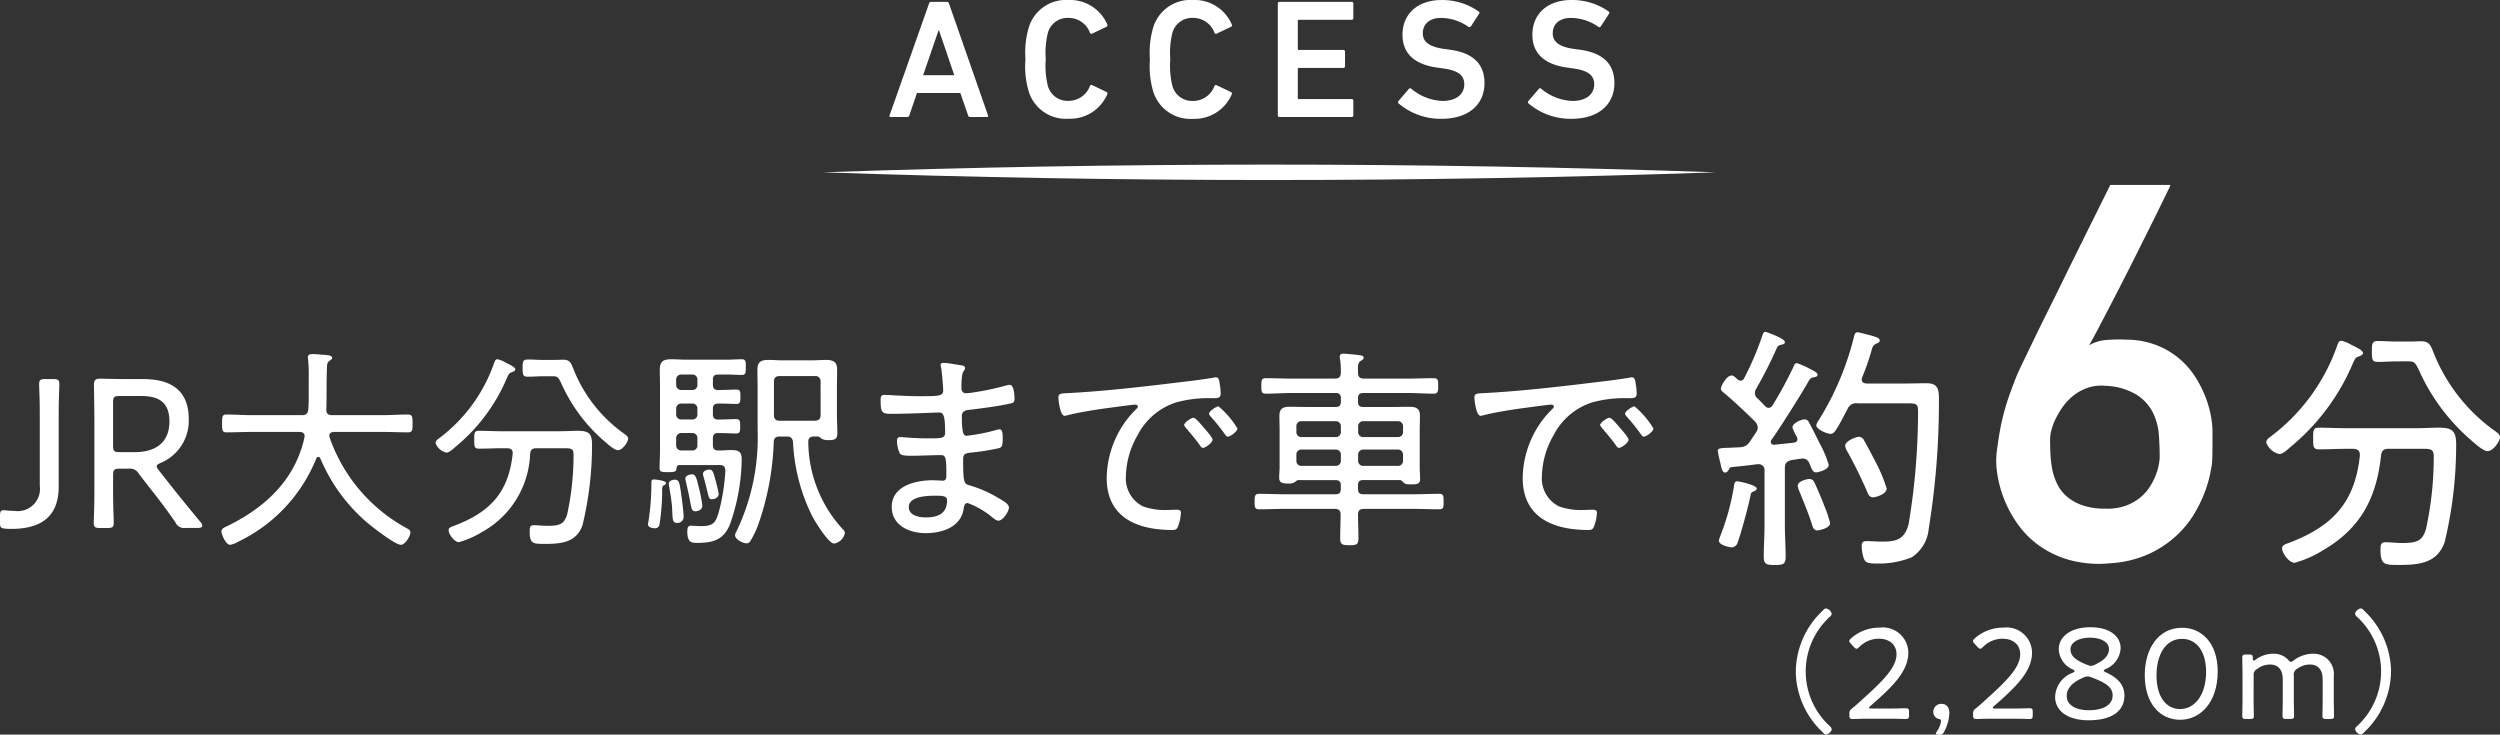 <svg id="point01" xmlns="http://www.w3.org/2000/svg" xmlns:xlink="http://www.w3.org/1999/xlink" width="217.92" height="64.036" viewBox="0 0 217.92 64.036">
  <rect x="0" y="0" width="217.92" height="64.036" fill="#333333" stroke="none"/>
  <defs>
    <clipPath id="clip-path">
      <rect id="長方形_520" data-name="長方形 520" width="217.92" height="64.036" fill="none"/>
    </clipPath>
  </defs>
  <g id="グループ_136" data-name="グループ 136" clip-path="url(#clip-path)">
    <path id="パス_322" data-name="パス 322" d="M113.171.377a.192.192,0,0,1,.192-.148h1.358a.191.191,0,0,1,.191.148l3.4,9.742c.03.088,0,.148-.1.148h-1.447a.177.177,0,0,1-.191-.148L115.9,8.171h-3.779l-.664,1.948a.177.177,0,0,1-.192.148h-1.431c-.1,0-.133-.059-.1-.148Zm2.2,6.244-1.328-3.9H114l-1.343,3.9Z" transform="translate(-32.19 -0.067)" fill="#fff"/>
    <path id="パス_323" data-name="パス 323" d="M126.5,5.181a7.756,7.756,0,0,1,.266-2.716A3.385,3.385,0,0,1,130.244,0a3.528,3.528,0,0,1,3.395,2.155.131.131,0,0,1-.073.177l-1.255.6a.131.131,0,0,1-.191-.073,1.982,1.982,0,0,0-1.875-1.3,1.778,1.778,0,0,0-1.8,1.329,7.274,7.274,0,0,0-.177,2.287,7.28,7.28,0,0,0,.177,2.288,1.778,1.778,0,0,0,1.8,1.328,1.982,1.982,0,0,0,1.875-1.3.131.131,0,0,1,.191-.073l1.255.6a.13.13,0,0,1,.073.177,3.528,3.528,0,0,1-3.395,2.155A3.385,3.385,0,0,1,126.761,7.9a7.754,7.754,0,0,1-.266-2.716" transform="translate(-37.111)" fill="#fff"/>
    <path id="パス_324" data-name="パス 324" d="M141.853,5.181a7.756,7.756,0,0,1,.266-2.716A3.385,3.385,0,0,1,145.6,0,3.528,3.528,0,0,1,149,2.155a.131.131,0,0,1-.073.177l-1.255.6a.131.131,0,0,1-.191-.073,1.982,1.982,0,0,0-1.875-1.3,1.778,1.778,0,0,0-1.8,1.329,7.274,7.274,0,0,0-.177,2.287,7.28,7.28,0,0,0,.177,2.288A1.778,1.778,0,0,0,145.6,8.8a1.982,1.982,0,0,0,1.875-1.3.131.131,0,0,1,.191-.073l1.255.6a.13.13,0,0,1,.073.177,3.528,3.528,0,0,1-3.395,2.155A3.385,3.385,0,0,1,142.119,7.9a7.754,7.754,0,0,1-.266-2.716" transform="translate(-41.617)" fill="#fff"/>
    <path id="パス_325" data-name="パス 325" d="M157.629.377a.139.139,0,0,1,.147-.148h6.288a.139.139,0,0,1,.148.148v1.27a.139.139,0,0,1-.148.148h-4.605a.078.078,0,0,0-.088.088V4.333a.078.078,0,0,0,.088.088h3.882a.14.14,0,0,1,.148.148V5.838a.14.14,0,0,1-.148.148h-3.882a.078.078,0,0,0-.088.088V8.613a.078.078,0,0,0,.088.089h4.605a.139.139,0,0,1,.148.147v1.27a.139.139,0,0,1-.148.148h-6.288a.139.139,0,0,1-.147-.148Z" transform="translate(-46.245 -0.067)" fill="#fff"/>
    <path id="パス_326" data-name="パス 326" d="M172.523,9.033a.163.163,0,0,1-.03-.221l.915-1.063a.133.133,0,0,1,.207-.015A4.49,4.49,0,0,0,176.347,8.8c1.2,0,1.889-.6,1.889-1.446,0-.724-.442-1.2-1.83-1.388l-.531-.073c-1.934-.266-3.026-1.2-3.026-2.864,0-1.815,1.328-3.026,3.395-3.026a5.513,5.513,0,0,1,3.248,1,.133.133,0,0,1,.03.206L178.812,2.3a.148.148,0,0,1-.207.044,4.233,4.233,0,0,0-2.405-.782c-1.019,0-1.58.561-1.58,1.343,0,.694.488,1.166,1.846,1.358l.531.073c1.933.266,3,1.181,3,2.908,0,1.786-1.284,3.114-3.778,3.114a5.66,5.66,0,0,1-3.691-1.328" transform="translate(-50.597)" fill="#fff"/>
    <path id="パス_327" data-name="パス 327" d="M188.55,9.033a.163.163,0,0,1-.03-.221l.915-1.063a.133.133,0,0,1,.207-.015A4.49,4.49,0,0,0,192.374,8.8c1.2,0,1.889-.6,1.889-1.446,0-.724-.442-1.2-1.83-1.388L191.9,5.89c-1.934-.266-3.026-1.2-3.026-2.864C188.875,1.21,190.2,0,192.27,0a5.513,5.513,0,0,1,3.248,1,.132.132,0,0,1,.03.206L194.839,2.3a.148.148,0,0,1-.207.044,4.233,4.233,0,0,0-2.405-.782c-1.019,0-1.58.561-1.58,1.343,0,.694.488,1.166,1.846,1.358l.531.073c1.933.266,3,1.181,3,2.908,0,1.786-1.284,3.114-3.778,3.114a5.66,5.66,0,0,1-3.691-1.328" transform="translate(-55.299)" fill="#fff"/>
    <path id="パス_328" data-name="パス 328" d="M101.5,20.977c25.838-.892,51.992-.9,77.829,0-25.838.9-51.992.892-77.829,0" transform="translate(-29.779 -5.957)" fill="#fff"/>
    <path id="パス_329" data-name="パス 329" d="M218.843,50.29a.664.664,0,0,0-.045-.2,3.518,3.518,0,0,1-.387-.819c0-.365.75-.705,1.069-.705.25,0,.341.2.454.409.3.569.592,1.16.888,1.752a9.163,9.163,0,0,1,.751,1.8c0,.455-.956.659-1.092.659-.3,0-.364-.249-.591-.774a.6.6,0,0,0-.569-.432c-.182,0-.682.091-.978.136-.432.091-.591.273-.591.706v5.05c0,.888.068,1.752.068,2.616,0,.705-.182.774-.955.774s-.955-.091-.955-.774c0-.864.068-1.728.068-2.616V53.043a.5.5,0,0,0-.523-.569h-.091c-.728.091-1.478.182-2.229.251-.182.023-.2.068-.273.228-.069.113-.16.249-.319.249-.2,0-.3-.249-.409-.819a9.9,9.9,0,0,1-.228-1.068c0-.228.2-.251,1.046-.273.3-.023.592-.023.888-.046a1.023,1.023,0,0,0,.865-.5c.182-.25.341-.523.523-.773a.849.849,0,0,0,.16-.455.79.79,0,0,0-.228-.5c-.728-.728-1.911-1.842-2.684-2.48-.136-.114-.3-.228-.3-.41,0-.227.5-1.137.933-1.137.182,0,.409.25.546.363a.4.4,0,0,0,.228.091.327.327,0,0,0,.3-.182,26.227,26.227,0,0,0,1.615-3.776c.046-.137.091-.3.25-.3.069,0,1.706.569,1.706.888,0,.2-.2.2-.364.25a.409.409,0,0,0-.319.228,38.093,38.093,0,0,1-1.82,3.594.757.757,0,0,0-.114.365.657.657,0,0,0,.2.455c.228.2.432.432.66.659a.4.4,0,0,0,.341.182c.182,0,.273-.114.364-.25a35.86,35.86,0,0,0,1.8-3.322c.046-.136.114-.319.3-.319a6.69,6.69,0,0,1,1.137.5c.182.091.661.3.661.5,0,.182-.182.2-.3.228a.577.577,0,0,0-.432.25c-.455.865-2.707,4.436-3.276,5.187a.37.37,0,0,0-.069.2c0,.159.114.25.3.25.569-.068,1.114-.114,1.683-.182.182-.023.341-.09.341-.319m-3.549,4.323c0,.114-.114.182-.228.228-.251.091-.273.159-.319.409-.159.8-.819,3.277-1.114,4.05a.56.56,0,0,1-.5.432c-.25,0-1.138-.2-1.138-.591a3.112,3.112,0,0,1,.182-.546,21.187,21.187,0,0,0,1.115-4.072c.045-.273.023-.546.3-.546.159,0,1.706.319,1.706.637m5.278,3.64c-.25,0-.364-.2-.432-.409-.319-1.047-.751-2.048-1.161-3.072a1.387,1.387,0,0,1-.114-.409c0-.41.819-.592,1.024-.592a.45.45,0,0,1,.41.273c.136.228.8,1.82.864,2.024a10.361,10.361,0,0,1,.524,1.548c0,.455-.979.637-1.115.637m1.638-8.782c-.114.182-.273.365-.478.365-.319,0-1.251-.387-1.251-.751a.873.873,0,0,1,.182-.387,25.076,25.076,0,0,0,3.117-7.37c.045-.16.09-.342.3-.342.182,0,.955.228,1.16.273.365.114.774.2.774.432,0,.16-.159.228-.273.273-.318.136-.364.3-.454.637a21.043,21.043,0,0,1-.8,2.3.542.542,0,0,0-.046.182c0,.365.387.365.456.365h3.5c.568,0,1.114-.023,1.683-.023.979,0,1.092.5,1.092,1.342a69.036,69.036,0,0,1-.887,11.33,3.334,3.334,0,0,1-1.479,2.5,7.733,7.733,0,0,1-3,.546c-.909,0-1.069-.091-1.206-.524a3.51,3.51,0,0,1-.16-.978c0-.341.114-.455.456-.455s.887.046,1.364.046c1.251,0,1.934-.228,2.275-1.547a60,60,0,0,0,.819-9.782c0-.66-.114-.728-.91-.728H224.1a.81.81,0,0,0-.888.5c-.273.5-.683,1.343-1,1.8m3.231,5.893c-.341,0-.432-.273-.546-.546a38.381,38.381,0,0,0-1.73-3.5,1.1,1.1,0,0,1-.159-.456c0-.387.91-.773,1.206-.773a.515.515,0,0,1,.454.341c.364.637.705,1.3,1.047,1.956a13.366,13.366,0,0,1,.91,2.207c0,.524-1,.774-1.183.774" transform="translate(-62.168 -12.011)" fill="#fff"/>
    <path id="パス_330" data-name="パス 330" d="M261.436,22.816a2.425,2.425,0,0,1-.211.478l-.634,1.3q-.4.821-.933,1.888l-1.122,2.244q-.588,1.179-1.2,2.378t-1.178,2.288q-.567,1.089-1.033,1.977t-.778,1.422a3.5,3.5,0,0,1,1.456-.456,13.9,13.9,0,0,1,1.878-.033,7.324,7.324,0,0,1,2.677.533,7.017,7.017,0,0,1,3.333,2.855,10.092,10.092,0,0,1,.856,1.755,9.036,9.036,0,0,1,.433,1.6,7.7,7.7,0,0,1,.122,1.166V45.49q0,.432-.011.877t-.033.756q-.022.155-.145.81a10.323,10.323,0,0,1-.444,1.555,11.794,11.794,0,0,1-.921,1.933,8.716,8.716,0,0,1-1.578,1.955,9.2,9.2,0,0,1-2.377,1.588,9.48,9.48,0,0,1-3.333.822,9.867,9.867,0,0,1-3.577-.266,8.506,8.506,0,0,1-2.689-1.266,8.038,8.038,0,0,1-1.888-1.9,10.2,10.2,0,0,1-1.189-2.211,9.933,9.933,0,0,1-.577-2.177,7.022,7.022,0,0,1-.056-1.778q.134-1.089.289-1.945t.367-1.632q.211-.778.478-1.533t.622-1.644q.089-.223.489-1.056l.989-2.056q.588-1.221,1.322-2.688t1.466-2.977q1.734-3.512,3.889-7.843ZM260.5,46.523q0-.845-.066-1.867a5.357,5.357,0,0,0-.5-1.944,3.977,3.977,0,0,0-1.41-1.588,5.666,5.666,0,0,0-2.778-.8,3.657,3.657,0,0,0-1.533.177,4.241,4.241,0,0,0-1.222.666,4.74,4.74,0,0,0-.922.967,7.292,7.292,0,0,0-.644,1.077,5.085,5.085,0,0,0-.366.989,3.206,3.206,0,0,0-.112.7q0,.556.023,1.233a9.364,9.364,0,0,0,.144,1.355,5.478,5.478,0,0,0,.411,1.311,3.456,3.456,0,0,0,.822,1.122,4.146,4.146,0,0,0,1.367.8,5.979,5.979,0,0,0,2.077.312,4.679,4.679,0,0,0,1.744-.256,4.343,4.343,0,0,0,1.267-.711,4.04,4.04,0,0,0,.855-.967,5.67,5.67,0,0,0,.522-1.044,5.017,5.017,0,0,0,.256-.922,4.3,4.3,0,0,0,.066-.611" transform="translate(-72.244 -6.694)" fill="#fff"/>
    <path id="パス_331" data-name="パス 331" d="M286.945,42.375c.364.182,1.047.478,1.047.729,0,.158-.228.249-.364.3-.3.091-.319.182-.524.614a19.019,19.019,0,0,1-5.46,7.3c-.228.2-.637.591-.933.591a1.571,1.571,0,0,1-1.16-1.024.609.609,0,0,1,.273-.41,16.871,16.871,0,0,0,5.915-8.008c.069-.181.137-.432.364-.432a2.7,2.7,0,0,1,.842.341m.773,9.578c0-.363-.25-.5-.591-.5h-.591c-.8,0-1.57.046-2.366.046-.523,0-.523-.228-.523-.933,0-.75,0-.955.523-.955.8,0,1.57.045,2.366.045h5.983c.842,0,1.525-.045,2.025-.045,1.16,0,1.569.2,1.569,1.456a36.31,36.31,0,0,1-1,8.508c-.637,1.865-2.275,2-3.981,2-1.274,0-1.615,0-1.615-1.342,0-.432.045-.637.454-.637.365,0,.956.068,1.411.068,1.319,0,1.774-.182,2.093-1.184a29.316,29.316,0,0,0,.683-6.347c0-.637-.228-.683-1-.683h-2.912c-.455,0-.637.16-.683.614-.409,3.732-1.8,6.348-5.1,8.259a9.446,9.446,0,0,1-2.434,1.068c-.478,0-1.092-.841-1.092-1.273,0-.273.318-.364.637-.478,3.754-1.433,5.711-3.5,6.143-7.576Zm3.208-8.121c-.546,0-1.069.045-1.615.045-.523,0-.546-.2-.546-.909,0-.682.023-.91.546-.91s1.069.046,1.615.046h1.16c.341,0,.683-.023,1.024-.023.705,0,.819.477,1.047,1.024a15.249,15.249,0,0,0,5.346,6.8c.182.136.432.273.432.546,0,.3-.57,1.206-1.092,1.206-.409,0-1.319-.864-1.661-1.16a17.427,17.427,0,0,1-4.3-5.87c-.365-.773-.432-.8-1.07-.8Z" transform="translate(-82.014 -12.332)" fill="#fff"/>
    <path id="パス_332" data-name="パス 332" d="M221.527,80.551a7.377,7.377,0,0,1,2.321-5.278c.114-.114.2-.216.307-.216a.61.61,0,0,1,.5.454.334.334,0,0,1-.125.24,6.456,6.456,0,0,0,0,9.6.358.358,0,0,1,.125.25c0,.182-.307.444-.5.444-.1,0-.193-.091-.33-.239a7.369,7.369,0,0,1-2.3-5.255" transform="translate(-64.991 -22.02)" fill="#fff"/>
    <path id="パス_333" data-name="パス 333" d="M231.415,84.475c.319,0,.762,0,1.1-.011.261-.011.466-.011.534-.011.239,0,.284.067.284.341v.251c0,.272-.045.341-.284.341-.057,0-.25,0-.49-.011-.353-.011-.818-.011-1.148-.011H230c-.307,0-.728,0-1.058.011-.25.011-.454.011-.523.011-.239,0-.284-.069-.284-.341v-.081c0-.284.034-.341.273-.534.193-.148.387-.319.558-.478,1.979-1.774,3.276-3,3.276-4.209,0-.8-.569-1.354-1.558-1.354a2.4,2.4,0,0,0-1.684.717c-.1.1-.17.16-.239.16s-.136-.057-.25-.171l-.239-.261c-.091-.1-.148-.171-.148-.239s.057-.148.17-.251a3.723,3.723,0,0,1,2.48-.921,2.223,2.223,0,0,1,2.5,2.173c0,1.626-1.365,2.969-3.3,4.652-.091.079-.126.124-.126.159s.069.068.2.068Z" transform="translate(-66.928 -22.714)" fill="#fff"/>
    <path id="パス_334" data-name="パス 334" d="M238.927,89.508c-.148,0-.216-.011-.216-.079a.428.428,0,0,1,.08-.182,2,2,0,0,0,.375-.91c0-.113-.046-.17-.194-.2a.6.6,0,0,1-.478-.591.687.687,0,0,1,.74-.717c.329,0,.659.216.659.8a3.685,3.685,0,0,1-.454,1.615.417.417,0,0,1-.467.273Z" transform="translate(-69.97 -25.472)" fill="#fff"/>
    <path id="パス_335" data-name="パス 335" d="M246.677,84.475c.319,0,.762,0,1.1-.011.261-.011.466-.011.534-.011.239,0,.284.067.284.341v.251c0,.272-.045.341-.284.341-.057,0-.25,0-.49-.011-.353-.011-.818-.011-1.148-.011h-1.411c-.307,0-.728,0-1.058.011-.25.011-.454.011-.523.011-.239,0-.284-.069-.284-.341v-.081c0-.284.034-.341.273-.534.193-.148.387-.319.557-.478,1.979-1.774,3.276-3,3.276-4.209,0-.8-.569-1.354-1.558-1.354a2.4,2.4,0,0,0-1.684.717c-.1.1-.17.16-.239.16s-.136-.057-.25-.171l-.239-.261c-.091-.1-.148-.171-.148-.239s.057-.148.17-.251a3.723,3.723,0,0,1,2.48-.921,2.223,2.223,0,0,1,2.5,2.173c0,1.626-1.365,2.969-3.3,4.652-.091.079-.126.124-.126.159s.069.068.2.068Z" transform="translate(-71.406 -22.714)" fill="#fff"/>
    <path id="パス_336" data-name="パス 336" d="M257.759,81.162c0,.046.057.08.171.137.9.42,1.627.989,1.627,2.036,0,1.205-.9,2.15-3.128,2.15-1.718,0-2.912-.75-2.912-2.047a2.326,2.326,0,0,1,1.524-2.093c.114-.057.17-.1.17-.148s-.045-.079-.17-.148a2,2,0,0,1-1.206-1.763c0-1.035.967-1.911,2.764-1.911,1.661,0,2.628.784,2.628,1.82a2.074,2.074,0,0,1-1.3,1.82c-.114.057-.171.1-.171.148m-1.41.5a.753.753,0,0,0-.319.081c-.876.363-1.5.876-1.5,1.626,0,.808.83,1.24,1.933,1.24,1.251,0,2.07-.466,2.07-1.285,0-.8-.762-1.172-1.877-1.593a.88.88,0,0,0-.307-.069m.216-3.378c-.989,0-1.706.4-1.706,1.024,0,.671.649,1.024,1.479,1.354a.932.932,0,0,0,.307.08.8.8,0,0,0,.318-.091c.74-.341,1.251-.751,1.251-1.376,0-.6-.683-.99-1.649-.99" transform="translate(-74.376 -22.7)" fill="#fff"/>
    <path id="パス_337" data-name="パス 337" d="M270.934,81.26c0,2.651-1.49,4.2-3.276,4.2-1.7,0-3.083-1.353-3.083-3.891,0-2.275,1.16-4.129,3.253-4.129,1.673,0,3.106,1.285,3.106,3.821m-5.335.33c0,1.911.865,2.935,2.059,2.935,1.274,0,2.263-1.239,2.263-3.23,0-1.923-.921-2.889-2.093-2.889-1.5,0-2.229,1.467-2.229,3.185" transform="translate(-77.621 -22.719)" fill="#fff"/>
    <path id="パス_338" data-name="パス 338" d="M277.59,84.567c0,.512.023,1.331.023,1.479,0,.239-.068.284-.341.284h-.329c-.273,0-.341-.045-.341-.284,0-.148.023-.967.023-1.479V82.486c0-.524-.023-1.343-.023-1.491,0-.239.068-.284.341-.284h.261c.261,0,.318.057.318.319,0,.148.023.216.08.216a.413.413,0,0,0,.17-.091,2.569,2.569,0,0,1,1.536-.512,1.684,1.684,0,0,1,1.308.546c.1.114.159.159.228.159a.411.411,0,0,0,.228-.114,2.823,2.823,0,0,1,1.707-.591,1.756,1.756,0,0,1,1.8,1.945v1.979c0,.512.023,1.331.023,1.479,0,.239-.069.284-.341.284h-.331c-.273,0-.341-.045-.341-.284,0-.148.023-.967.023-1.479V82.883c0-.8-.365-1.3-1.138-1.3a1.894,1.894,0,0,0-1.058.353.6.6,0,0,0-.319.649v1.979c0,.512.023,1.331.023,1.479,0,.239-.068.284-.341.284h-.329c-.273,0-.341-.045-.341-.284,0-.148.023-.967.023-1.479V82.883c0-.8-.353-1.3-1.126-1.3a1.893,1.893,0,0,0-1.149.421.515.515,0,0,0-.261.512Z" transform="translate(-81.149 -23.659)" fill="#fff"/>
    <path id="パス_339" data-name="パス 339" d="M293.654,80.551a7.377,7.377,0,0,1-2.321,5.278c-.114.114-.2.216-.307.216a.61.61,0,0,1-.5-.454.334.334,0,0,1,.125-.24,6.457,6.457,0,0,0,0-9.6.358.358,0,0,1-.125-.25c0-.182.307-.444.5-.444.1,0,.194.091.33.239a7.37,7.37,0,0,1,2.3,5.255" transform="translate(-85.234 -22.02)" fill="#fff"/>
    <path id="パス_340" data-name="パス 340" d="M5.116,56.129c0,2.418-1.293,3.692-4.142,3.692A4.485,4.485,0,0,1,.468,59.8C.075,59.765,0,59.689,0,59.3v-.581c0-.413.057-.524.319-.524a1.178,1.178,0,0,1,.244.018c.243.019.468.037.674.037a1.943,1.943,0,0,0,2.231-2.192V50.507c0-.6,0-1.4-.019-2.08-.019-.6-.037-1.087-.037-1.2,0-.393.112-.468.562-.468H4.61c.449,0,.562.076.562.468,0,.112-.019.618-.038,1.256-.018.655-.018,1.443-.018,2.023Z" transform="translate(0 -13.718)" fill="#fff"/>
    <path id="パス_341" data-name="パス 341" d="M13.249,55.982c0,.581,0,1.35.019,1.986s.037,1.162.037,1.293c0,.394-.113.468-.562.468h-.618c-.45,0-.562-.075-.562-.468,0-.112.019-.6.038-1.2.018-.675.018-1.5.018-2.08V50.453c0-1.105-.037-3.072-.037-3.2,0-.412.131-.543.543-.543.131,0,1.536.037,2.417.037h1.312c2.361,0,3.991.9,3.991,3.5a3.978,3.978,0,0,1-2.436,3.8c-.244.112-.356.188-.356.3,0,.093.056.187.187.356l.618.786c.937,1.2,1.78,2.23,3.017,3.729a.486.486,0,0,1,.15.319c0,.131-.15.187-.431.187H19.583a.843.843,0,0,1-.9-.488c-.787-1.143-1.537-2.136-2.324-3.111L15.5,55.007a.883.883,0,0,0-.9-.45h-.787c-.468,0-.562.094-.562.562Zm0-3.429c0,.468.094.562.562.562H15.16c1.519,0,3-.618,3-2.68,0-1.893-1.218-2.211-2.455-2.211H13.811c-.468,0-.562.093-.562.562Z" transform="translate(-3.392 -13.703)" fill="#fff"/>
    <path id="パス_342" data-name="パス 342" d="M34.568,50.823c0-.263-.206-.356-.449-.356h-4.16c-.731,0-1.462.037-2.193.037-.375,0-.394-.168-.394-.768,0-.619.019-.787.394-.787.731,0,1.461.056,2.193.056h4.366c.356,0,.525-.131.562-.506.037-.412.037-.825.037-1.255V45.669a13.132,13.132,0,0,0-.056-1.555.46.46,0,0,1-.019-.151c0-.244.206-.281.394-.281.225,0,.449.018.675.037a1.432,1.432,0,0,0,.281.02c.449.037.768.056.768.281,0,.094-.094.15-.169.206-.243.168-.262.262-.281.562-.056,1.237-.018,2.474-.056,3.71-.019.356.15.506.487.506h4.423c.731,0,1.461-.056,2.192-.056.394,0,.413.187.413.787s-.018.768-.413.768c-.731,0-1.461-.037-2.192-.037H37.117c-.206.018-.394.075-.394.318a.363.363,0,0,0,.019.151,14.4,14.4,0,0,0,6.727,7.927c.169.093.319.168.319.375,0,.318-.468,1.068-.825,1.068-.524,0-2.624-1.649-3.092-2.062a15.038,15.038,0,0,1-3.935-5.471.2.2,0,0,0-.169-.131.223.223,0,0,0-.187.15,13.715,13.715,0,0,1-6.821,7.253,1.836,1.836,0,0,1-.693.262c-.356,0-.75-.881-.75-1.181,0-.225.262-.337.431-.413,3.335-1.611,5.978-4.028,6.8-7.739,0-.057.018-.094.018-.15" transform="translate(-8.014 -12.816)" fill="#fff"/>
    <path id="パス_343" data-name="パス 343" d="M59.82,44.6c.3.15.862.393.862.6,0,.131-.188.206-.3.244-.243.076-.262.15-.431.506a15.664,15.664,0,0,1-4.5,6.016c-.187.168-.525.487-.769.487a1.294,1.294,0,0,1-.955-.843.5.5,0,0,1,.225-.338,13.9,13.9,0,0,0,4.872-6.6c.057-.15.112-.356.3-.356a2.221,2.221,0,0,1,.694.281m.637,7.889c0-.3-.206-.412-.487-.412h-.488c-.656,0-1.292.037-1.948.037-.431,0-.431-.188-.431-.769,0-.618,0-.787.431-.787.656,0,1.292.037,1.948.037h4.929c.693,0,1.256-.037,1.668-.037.956,0,1.293.169,1.293,1.2a29.9,29.9,0,0,1-.825,7.008c-.524,1.536-1.873,1.649-3.279,1.649-1.049,0-1.331,0-1.331-1.106,0-.356.038-.525.375-.525.3,0,.787.057,1.162.057,1.087,0,1.462-.15,1.724-.974a24.173,24.173,0,0,0,.562-5.228c0-.524-.188-.562-.825-.562h-2.4c-.375,0-.525.131-.562.506a8.1,8.1,0,0,1-4.2,6.8,7.8,7.8,0,0,1-2.005.881c-.393,0-.9-.694-.9-1.05,0-.225.263-.3.525-.393,3.092-1.181,4.7-2.886,5.059-6.24ZM63.1,45.8c-.45,0-.881.038-1.331.038-.431,0-.45-.17-.45-.75,0-.562.019-.749.45-.749s.88.037,1.331.037h.955c.281,0,.562-.018.844-.018.581,0,.674.394.862.843a12.559,12.559,0,0,0,4.4,5.6c.15.112.355.225.355.45,0,.244-.468.993-.9.993-.338,0-1.087-.712-1.369-.955a14.38,14.38,0,0,1-3.542-4.835c-.3-.638-.355-.656-.88-.656Z" transform="translate(-15.763 -13.002)" fill="#fff"/>
    <path id="パス_344" data-name="パス 344" d="M81.376,55.282c-.169.057-.225.131-.206.618a18.7,18.7,0,0,1-.244,2.886.391.391,0,0,1-.413.263c-.187,0-.58-.075-.58-.337a1.143,1.143,0,0,1,.037-.225,21.764,21.764,0,0,0,.263-3.317v-.112c0-.15.037-.262.206-.262s1.068.093,1.068.319a.208.208,0,0,1-.131.168m4.666-7.1c-.319,0-.45.15-.45.45v.488c0,.3.131.449.45.449h.131c.524,0,1.18-.037,1.424-.037.356,0,.375.169.375.637s-.019.618-.375.618-.9-.038-1.424-.038h-.131c-.319,0-.45.151-.45.468V51.8c0,.319.131.468.45.468.375.018.768-.037,1.143-.037.824,0,.918.281.918.9a17.668,17.668,0,0,1-1.03,5.6c-.562,1.349-1.5,1.593-2.849,1.593-.487,0-.861-.018-.861-.993,0-.3.056-.506.318-.506.131,0,.507.037.881.037,1.2,0,1.311-.394,1.612-1.48a18.3,18.3,0,0,0,.505-3.3c0-.6-.318-.543-.825-.543H82.706c-.187,0-.262.093-.281.281-.037.3-.131.337-.749.337-.543,0-.731,0-.731-.375,0-.487.037-.956.037-1.443V46.661c0-.488-.018-.956-.018-1.425,0-.749.319-.918,1.012-.918.449,0,.88.037,1.331.037h3.561c.394,0,.806-.037,1.2-.037s.394.15.394.675c0,.562-.019.693-.394.693-.394,0-.806-.037-1.2-.037h-.825c-.319,0-.45.131-.45.45v.43c0,.319.131.468.45.468h.15c.525,0,1.068-.037,1.425-.037s.375.15.375.618c0,.449-.018.637-.375.637-.206,0-.9-.037-1.425-.037Zm-3.261,7.552c.075.506.262,1.874.262,2.342a.535.535,0,0,1-.58.506c-.431,0-.375-.375-.431-1.368-.037-.581-.169-1.293-.263-1.874a.649.649,0,0,1-.018-.187c0-.225.3-.338.506-.338.375,0,.412.244.524.919M84.243,46.1a.424.424,0,0,0-.45-.45h-.955a.433.433,0,0,0-.449.45v.43a.437.437,0,0,0,.449.468h.955a.428.428,0,0,0,.45-.468Zm0,2.53a.424.424,0,0,0-.45-.45h-.955a.433.433,0,0,0-.449.45v.488a.433.433,0,0,0,.449.449h.955a.423.423,0,0,0,.45-.449Zm0,2.586a.429.429,0,0,0-.45-.468h-.955a.438.438,0,0,0-.449.468V51.8a.438.438,0,0,0,.449.468h.955a.428.428,0,0,0,.45-.468Zm-.187,6.353c-.281,0-.337-.206-.45-.88-.075-.412-.206-1.011-.394-1.817a.476.476,0,0,1-.018-.169c0-.244.394-.356.581-.356.337,0,.413.431.581,1.106a13.594,13.594,0,0,1,.319,1.612c0,.393-.394.505-.618.505m1.461-1.049c-.262,0-.281-.151-.412-.693-.075-.3-.169-.712-.338-1.293a1.125,1.125,0,0,1-.037-.244c0-.225.337-.356.543-.356.281,0,.356.206.506.787a10.8,10.8,0,0,1,.318,1.349c0,.3-.375.45-.581.45m3.973,2.361a7.726,7.726,0,0,1-.618,1.256.37.37,0,0,1-.337.225c-.319,0-1.012-.338-1.012-.712a.756.756,0,0,1,.131-.338,18.94,18.94,0,0,0,1.837-8.864V46.83c0-.525-.018-1.049-.018-1.574,0-.712.3-.881.974-.881.394,0,.787.037,1.2.037h2.6c.394,0,.787-.037,1.181-.037.637,0,.994.15.994.843,0,.543-.019,1.068-.019,1.612V49.1c0,.562.037,1.106.037,1.668,0,.449-.15.6-.75.6a1.221,1.221,0,0,1-.637-.131.627.627,0,0,0-.3-.187h-.338c-.356,0-.525.15-.506.506a11.349,11.349,0,0,0,3,7.571.513.513,0,0,1,.188.337,1.159,1.159,0,0,1-.938.919c-.487,0-1.63-1.874-1.873-2.324a16.028,16.028,0,0,1-1.706-6.5c-.056-.375-.187-.506-.543-.506H91.42c-.356,0-.506.131-.525.487a23.953,23.953,0,0,1-1.405,7.346M94.98,46.305a.459.459,0,0,0-.525-.524H91.438c-.375,0-.524.15-.524.524v2.848c0,.375.15.525.524.525h3c.375,0,.544-.15.544-.525Z" transform="translate(-23.451 -13.002)" fill="#fff"/>
    <path id="パス_345" data-name="パス 345" d="M115.374,44.938c.3.037.618.056.618.262a.382.382,0,0,1-.112.263c-.094.131-.206.375-.206,1.5,0,.262.131.449.394.449a3.733,3.733,0,0,0,.431-.037,24.117,24.117,0,0,0,3.073-.637,1.641,1.641,0,0,1,.319-.057c.375,0,.412.937.412,1.2,0,.394-.131.376-.656.488-.974.206-2.08.336-3.073.468-.375.038-.862.038-.862.562,0,1.574.169,1.723.413,1.723a16.071,16.071,0,0,0,2.586-.506,1.725,1.725,0,0,1,.3-.056c.281,0,.262.6.262.806,0,.637-.057.769-.375.844a20.707,20.707,0,0,1-2.362.375c-.488.056-.712.074-.712.6,0,2.193.094,2.117.656,2.287a10.485,10.485,0,0,1,2.436,1.087c.262.15.9.487.9.8,0,.394-.543,1.162-.918,1.162-.188,0-.394-.187-.543-.3a7.336,7.336,0,0,0-2.137-1.237c-.3,0-.319.319-.356.544-.262,1.574-1.892,2.08-3.3,2.08s-2.961-.656-2.961-2.286c0-1.837,2.08-2.323,3.542-2.323.338,0,.862.037.9.037.356,0,.319-.375.319-.543,0-1.35-.037-1.687-.45-1.687-.768,0-1.743.056-2.6.056-.506,0-.88-.018-1.012-.206a2.708,2.708,0,0,1-.244-1.087c0-.206.075-.338.281-.338.057,0,1.331.113,2.211.113,1.331,0,1.705.037,1.705-.488,0-1.367-.112-1.761-.487-1.761-.618,0-2.455.112-4.235.112-.769,0-.9-.112-.9-1.162,0-.282.018-.488.319-.488.355,0,1.78.112,2.942.112,1.705,0,2.193.019,2.193-.487,0-.319-.112-1.631-.169-1.93a1.53,1.53,0,0,1-.056-.282c0-.168.112-.206.262-.206.244,0,.994.131,1.256.168m-4.291,12.405c0,.75.918.9,1.48.9,1.049,0,1.855-.319,1.855-1.5,0-.393-.487-.393-1.012-.393-.675,0-2.323.037-2.323.993" transform="translate(-31.869 -13.135)" fill="#fff"/>
    <path id="パス_346" data-name="パス 346" d="M131.572,47.914c2.736-.15,5.454-.449,8.171-.768,1.331-.168,3-.337,4.291-.562a1.12,1.12,0,0,1,.244-.037c.244,0,.281.206.318.394a6.162,6.162,0,0,1,.113,1.013c0,.412-.262.412-.731.412a10.653,10.653,0,0,0-3.185.375,5.759,5.759,0,0,0-3.317,2.83,7.473,7.473,0,0,0-1.031,3.616,2.717,2.717,0,0,0,1.481,2.605,5.638,5.638,0,0,0,2.154.318c.244,0,.506-.019.731-.019s.43,0,.43.263a3.821,3.821,0,0,1-.262,1.218c-.112.244-.225.281-.506.281-3.017,0-5.7-1.068-5.7-4.535a8.582,8.582,0,0,1,2.362-5.791c.262-.262.356-.337.356-.431,0-.131-.151-.168-.244-.168-.281,0-2.511.318-2.961.375-.974.15-1.949.3-2.9.543a1.419,1.419,0,0,1-.281.057c-.412,0-.543-1.462-.543-1.574,0-.413.244-.375,1.012-.413m11.694,3.055c.131.15.731.806.731,1.012,0,.262-.6.712-.844.712-.112,0-.187-.112-.243-.206-.375-.525-.806-1.031-1.237-1.537-.037-.057-.15-.169-.15-.244,0-.225.618-.637.806-.637s.582.487.938.9m2.9.037c0,.244-.6.712-.843.712-.113,0-.187-.131-.262-.225a16.1,16.1,0,0,0-1.218-1.517c-.057-.075-.15-.169-.15-.263,0-.206.618-.637.825-.637a7.777,7.777,0,0,1,1.649,1.93" transform="translate(-38.304 -13.656)" fill="#fff"/>
    <path id="パス_347" data-name="パス 347" d="M158.578,54.649c-.112,0-.168.074-.243.131a.917.917,0,0,1-.656.169c-.487,0-.768-.075-.768-.506,0-.319.037-.637.037-.956V50.3c0-.412-.019-.824-.019-1.237,0-.618.281-.806.881-.806.525,0,1.049.019,1.593.019h2.436c.3,0,.449-.131.449-.45v-.319a.4.4,0,0,0-.449-.449h-3.879c-.731,0-1.461.057-2.193.057-.394,0-.412-.17-.412-.675s.018-.675.412-.675c.731,0,1.462.037,2.193.037h3.8c.356,0,.524-.15.524-.506a6.482,6.482,0,0,0-.075-1.218.725.725,0,0,1-.018-.188c0-.206.131-.262.318-.262.225,0,1.125.094,1.387.131.15.018.374.037.374.225,0,.131-.093.168-.262.281-.244.17-.244.394-.225,1.031,0,.356.15.506.524.506h3.861c.731,0,1.461-.037,2.192-.037.394,0,.413.169.413.675s-.037.675-.413.675c-.731,0-1.461-.057-2.192-.057h-3.936c-.318,0-.449.15-.449.449v.319c0,.319.131.45.449.45h2.474c.524,0,1.031-.019,1.555-.019.562,0,.919.131.919.769,0,.43-.019.843-.019,1.273v3.28c0,.187.037.843.037.974,0,.506-.431.468-.806.468-.319,0-.45,0-.637-.15-.094-.094-.187-.225-.337-.225h-3.186c-.318,0-.449.131-.449.449v.338c0,.319.131.45.449.45h4.423c.731,0,1.461-.037,2.193-.037.394,0,.394.187.394.674,0,.506,0,.675-.394.675-.731,0-1.462-.037-2.193-.037h-4.348c-.355,0-.524.131-.524.506,0,.674.037,1.349.037,2.024,0,.581-.15.637-.787.637-.562,0-.806-.037-.806-.581,0-.694.037-1.386.037-2.08,0-.356-.15-.506-.506-.506h-4.385c-.731,0-1.462.037-2.193.037-.393,0-.412-.169-.412-.675,0-.487.019-.674.412-.674.731,0,1.462.037,2.193.037h4.46c.3,0,.449-.131.449-.45V55.1c0-.318-.15-.449-.449-.449Zm3.71-4.685a.433.433,0,0,0-.449-.45h-2.98a.423.423,0,0,0-.449.45v.487a.422.422,0,0,0,.449.449h2.98a.433.433,0,0,0,.449-.449Zm-3.429,2.023a.428.428,0,0,0-.449.468v.507a.422.422,0,0,0,.449.449h2.98a.433.433,0,0,0,.449-.449v-.507a.438.438,0,0,0-.449-.468Zm8.4-1.087a.433.433,0,0,0,.449-.449v-.487a.433.433,0,0,0-.449-.45h-3.017a.433.433,0,0,0-.449.45v.487a.433.433,0,0,0,.449.449Zm-3.467,2.062a.433.433,0,0,0,.449.449h3.017a.433.433,0,0,0,.449-.449v-.507a.438.438,0,0,0-.449-.468h-3.017a.438.438,0,0,0-.449.468Z" transform="translate(-45.407 -12.8)" fill="#fff"/>
    <path id="パス_348" data-name="パス 348" d="M182.889,47.914c2.736-.15,5.454-.449,8.171-.768,1.331-.168,3-.337,4.291-.562a1.12,1.12,0,0,1,.244-.037c.244,0,.281.206.318.394a6.159,6.159,0,0,1,.113,1.013c0,.412-.262.412-.731.412a10.653,10.653,0,0,0-3.185.375,5.759,5.759,0,0,0-3.317,2.83,7.473,7.473,0,0,0-1.031,3.616,2.717,2.717,0,0,0,1.481,2.605,5.638,5.638,0,0,0,2.154.318c.244,0,.506-.019.731-.019s.43,0,.43.263a3.821,3.821,0,0,1-.262,1.218c-.112.244-.225.281-.506.281-3.017,0-5.7-1.068-5.7-4.535a8.582,8.582,0,0,1,2.362-5.791c.262-.262.356-.337.356-.431,0-.131-.151-.168-.244-.168-.281,0-2.511.318-2.961.375-.974.15-1.949.3-2.9.543a1.419,1.419,0,0,1-.281.057c-.412,0-.543-1.462-.543-1.574,0-.413.244-.375,1.012-.413m11.694,3.055c.131.15.731.806.731,1.012,0,.262-.6.712-.844.712-.112,0-.187-.112-.243-.206-.375-.525-.806-1.031-1.237-1.537-.037-.057-.15-.169-.15-.244,0-.225.618-.637.806-.637s.582.487.938.9m2.9.037c0,.244-.6.712-.843.712-.113,0-.187-.131-.262-.225a16.1,16.1,0,0,0-1.218-1.517c-.057-.075-.15-.169-.15-.263,0-.206.618-.637.825-.637a7.777,7.777,0,0,1,1.649,1.93" transform="translate(-53.359 -13.656)" fill="#fff"/>
  </g>
</svg>
